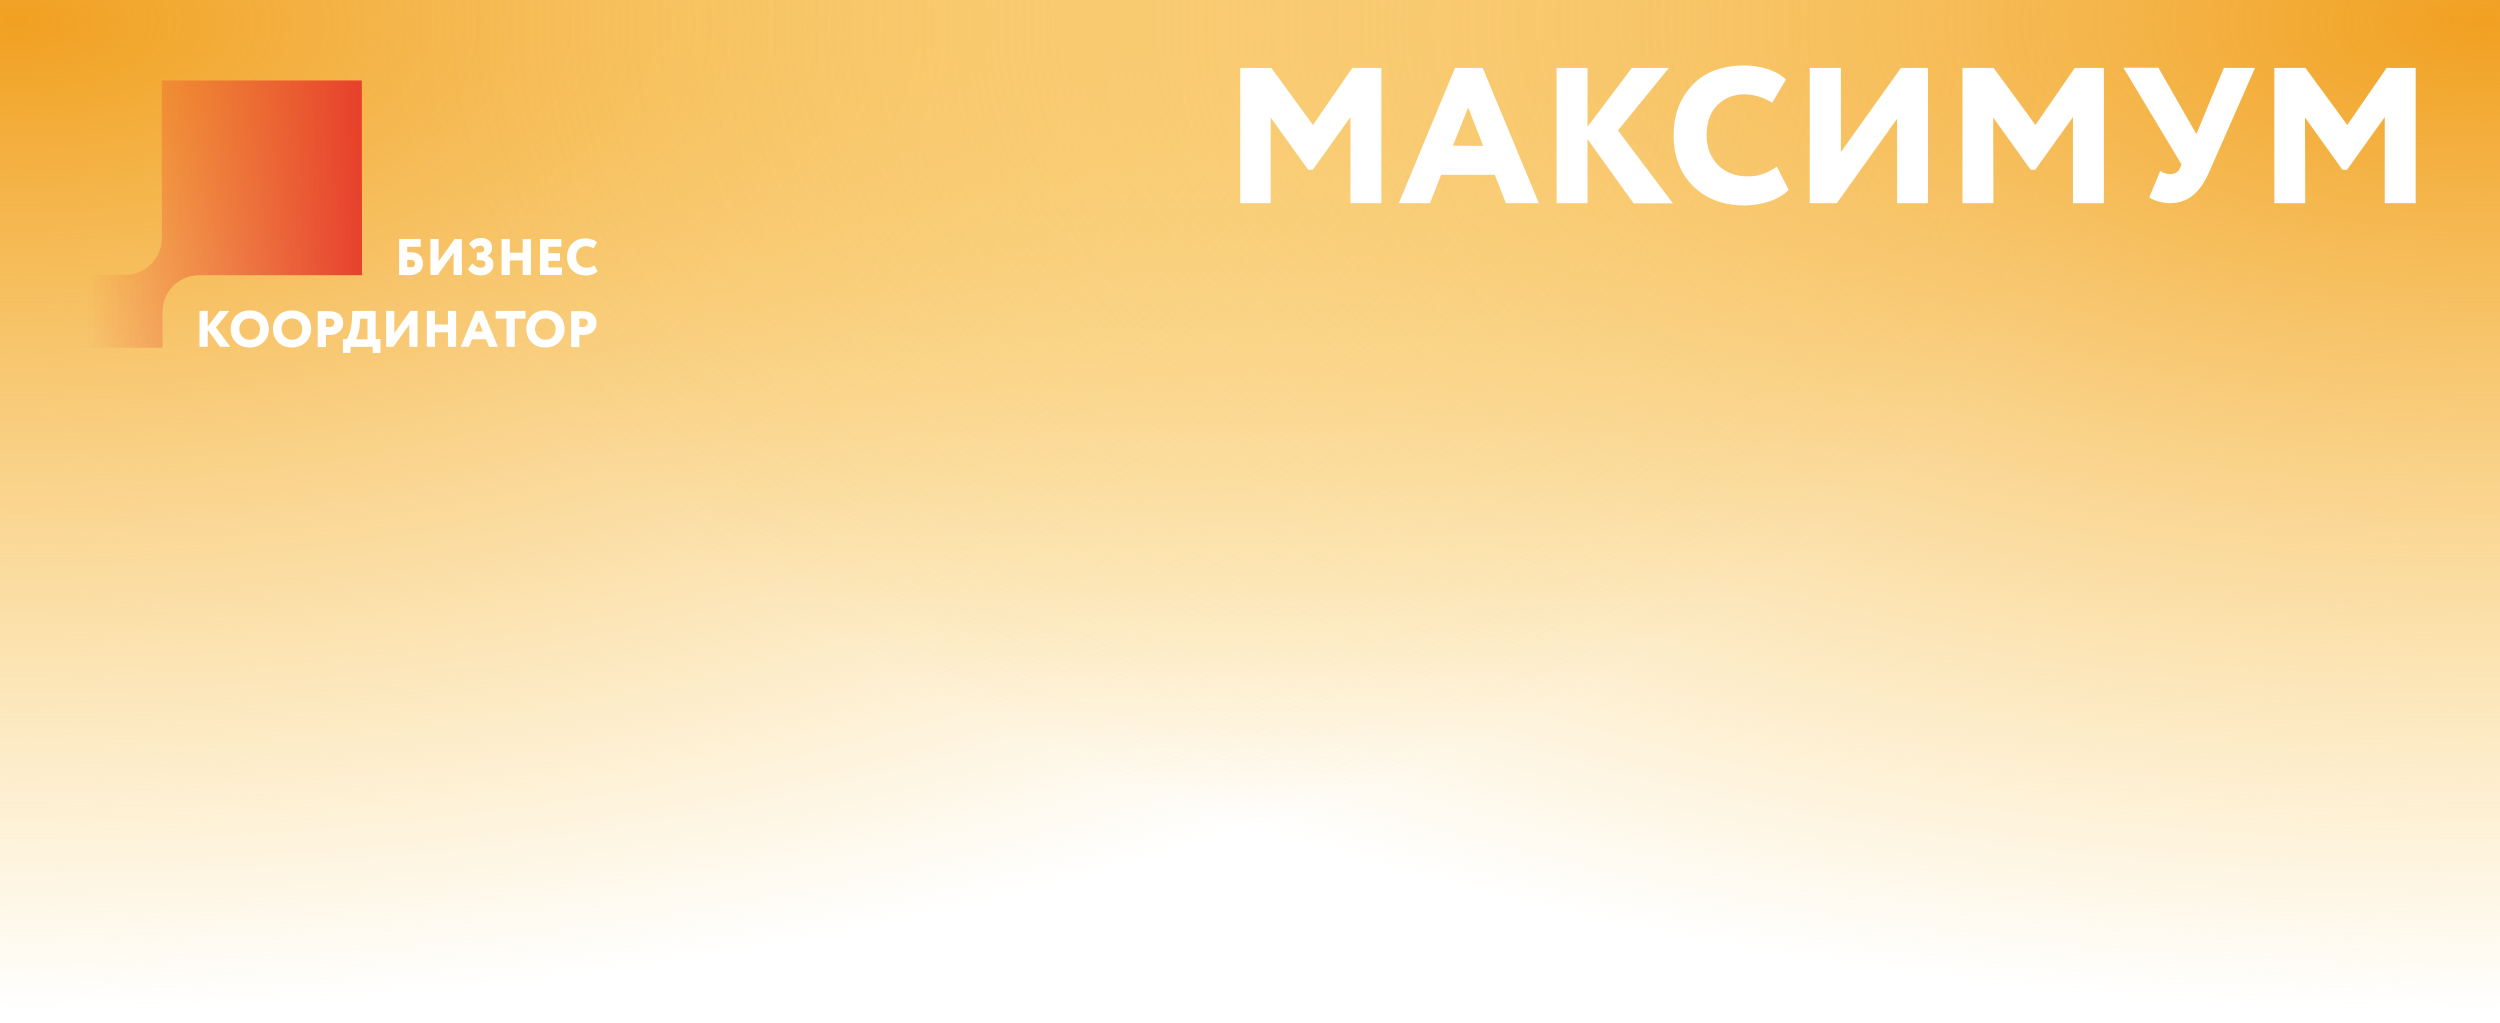 <?xml version="1.0" encoding="utf-8"?>
<!-- Generator: Adobe Illustrator 26.5.0, SVG Export Plug-In . SVG Version: 6.00 Build 0)  -->
<svg version="1.1" id="Слой_1" xmlns="http://www.w3.org/2000/svg" xmlns:xlink="http://www.w3.org/1999/xlink" x="0px" y="0px"
	 viewBox="0 0 1100 450" style="enable-background:new 0 0 1100 450;" xml:space="preserve">
<style type="text/css">
	.st0{fill:url(#SVGID_1_);}
	.st1{fill:url(#SVGID_00000182501487492286246520000006037224626521735610_);}
	.st2{fill:url(#SVGID_00000069361976028876169710000006664032208429058179_);}
	.st3{fill:#FFFFFF;}
</style>
<radialGradient id="SVGID_1_" cx="11.93" cy="-1773.923" r="924.688" gradientTransform="matrix(1.001 4.000000e-03 2.000000e-03 -0.471 -1.53 -826.098)" gradientUnits="userSpaceOnUse">
	<stop  offset="0" style="stop-color:#F1A021"/>
	<stop  offset="1" style="stop-color:#F9BB2B;stop-opacity:0"/>
</radialGradient>
<rect y="0" class="st0" width="1100" height="450"/>
<radialGradient id="SVGID_00000059994866277584514820000014235444022477487501_" cx="1304.282" cy="-1762.948" r="924.688" gradientTransform="matrix(-1.001 4.000000e-03 -2.000000e-03 -0.471 2395.53 -826.098)" gradientUnits="userSpaceOnUse">
	<stop  offset="0" style="stop-color:#F1A021"/>
	<stop  offset="1" style="stop-color:#F9BB2B;stop-opacity:0"/>
</radialGradient>
<rect x="0.3" y="0" style="fill:url(#SVGID_00000059994866277584514820000014235444022477487501_);" width="1100" height="450"/>
<linearGradient id="SVGID_00000093883042741204787170000017306001583492038046_" gradientUnits="userSpaceOnUse" x1="38.5" y1="355.69" x2="159.3" y2="355.69" gradientTransform="matrix(1 0 0 -1 0 449.89)">
	<stop  offset="0" style="stop-color:#E53327;stop-opacity:0"/>
	<stop  offset="1" style="stop-color:#E53327;stop-opacity:0.9"/>
</linearGradient>
<path style="fill:url(#SVGID_00000093883042741204787170000017306001583492038046_);" d="M159.2,35.4h-88v69.4
	c0,8.9-7.2,16.1-16.1,16.1H38.5V153h33v-15.8c0-8.9,7.2-16.1,16.1-16.1h71.7L159.2,35.4L159.2,35.4z"/>
<g id="txt">
	<g>
		<path class="st3" d="M175.6,121v-15.8h9.5v3.4h-5.9v2.5c0.4-0.1,1-0.1,1.8-0.1c1.5,0,2.8,0.4,3.7,1.3s1.4,2.1,1.4,3.5
			c0,1.7-0.5,3-1.6,3.9s-2.6,1.4-4.5,1.4c-0.8,0-1.7,0-2.6-0.1c-0.3,0-0.5,0-0.8,0s-0.5,0-0.6,0C175.7,121,175.6,121,175.6,121z
			 M180.7,114.3c-0.5,0-1,0-1.5,0.1v3.1c0.7,0.1,1.2,0.1,1.4,0.1c1.3,0,2-0.5,2-1.6c0-0.5-0.2-1-0.5-1.3
			C181.8,114.5,181.3,114.3,180.7,114.3z"/>
		<path class="st3" d="M199.6,111.2l-7,9.8h-3.2v-15.8h3.6v9.8l7-9.8h3.2V121h-3.6V111.2z"/>
		<path class="st3" d="M211.6,121.2c-2.5,0-4.4-0.9-5.7-2.8l2-2.5c1.1,1.3,2.3,1.9,3.5,1.9c0.6,0,1.2-0.1,1.6-0.4
			c0.4-0.3,0.6-0.7,0.6-1.3c0-0.5-0.2-0.9-0.6-1.2c-0.4-0.3-1-0.4-1.8-0.4h-1.4v-3.4h1.4c0.6,0,1-0.1,1.4-0.4s0.5-0.6,0.5-1.1
			s-0.2-0.8-0.5-1.1c-0.3-0.2-0.7-0.4-1.3-0.4c-1.1,0-2,0.5-2.8,1.6l-2.1-2.4c0.5-0.8,1.3-1.4,2.2-1.9c1-0.5,2-0.7,3.1-0.7
			c1.5,0,2.7,0.4,3.5,1.2c0.9,0.8,1.3,1.9,1.3,3.3s-0.7,2.5-2,3.4v0.1c1.7,0.5,2.6,1.8,2.6,3.8c0,1.4-0.6,2.5-1.7,3.4
			C214.4,120.8,213.1,121.2,211.6,121.2z"/>
		<path class="st3" d="M233.6,121H230v-6.4h-5.7v6.4h-3.6v-15.8h3.6v6h5.7v-6h3.6V121z"/>
		<path class="st3" d="M247.2,121h-9.6v-15.8h9.4v3.4h-5.7v2.8h5.1v3.4h-5.1v2.9h6L247.2,121L247.2,121z"/>
		<path class="st3" d="M261.5,116.7l1.4,2.7c-0.5,0.5-1.2,1-2.1,1.3s-1.9,0.5-3,0.5c-2.4,0-4.4-0.7-6-2.2c-1.5-1.5-2.3-3.5-2.3-5.9
			s0.7-4.3,2.2-5.9c1.4-1.5,3.5-2.3,6.1-2.3c1,0,1.9,0.2,2.8,0.5s1.5,0.7,2.1,1.2l-1.6,2.7c-1.1-0.6-2.1-1-3.2-1
			c-1.3,0-2.3,0.4-3.2,1.3c-0.8,0.8-1.2,2-1.2,3.5c0,1.4,0.4,2.5,1.3,3.4c0.9,0.9,2,1.3,3.4,1.3
			C259.4,117.8,260.5,117.5,261.5,116.7z"/>
	</g>
	<g>
		<path class="st3" d="M91.4,152.6h-3.6v-15.8h3.6v6.9l5.2-6.9h4.3l-5.9,7.3l6.4,8.5h-4.6l-5.4-7.5V152.6z"/>
		<path class="st3" d="M101.5,144.7c0-2.3,0.8-4.3,2.3-5.8c1.6-1.6,3.6-2.3,6.1-2.3s4.5,0.7,6,2.2c1.6,1.5,2.4,3.5,2.4,5.9
			s-0.8,4.3-2.4,5.9c-1.6,1.5-3.6,2.3-6,2.3s-4.5-0.7-6-2.2C102.3,149.2,101.5,147.2,101.5,144.7z M105.3,144.7
			c0,1.3,0.4,2.5,1.3,3.4s1.9,1.4,3.2,1.4c1.4,0,2.6-0.4,3.4-1.3c0.8-0.9,1.2-2.1,1.2-3.4c0-1.4-0.4-2.6-1.3-3.4
			c-0.9-0.9-2-1.3-3.2-1.3c-1.3,0-2.4,0.4-3.3,1.3C105.8,142.2,105.3,143.3,105.3,144.7z"/>
		<path class="st3" d="M120.1,144.7c0-2.3,0.8-4.3,2.3-5.8c1.6-1.6,3.6-2.3,6.1-2.3s4.5,0.7,6,2.2c1.6,1.5,2.4,3.5,2.4,5.9
			s-0.8,4.3-2.4,5.9c-1.6,1.5-3.6,2.3-6,2.3c-2.4,0-4.5-0.7-6-2.2C120.9,149.2,120.1,147.2,120.1,144.7z M123.9,144.7
			c0,1.3,0.4,2.5,1.3,3.4s1.9,1.4,3.2,1.4c1.4,0,2.6-0.4,3.4-1.3c0.8-0.9,1.2-2.1,1.2-3.4c0-1.4-0.4-2.6-1.3-3.4
			c-0.9-0.9-2-1.3-3.2-1.3c-1.3,0-2.4,0.4-3.3,1.3C124.3,142.2,123.9,143.3,123.9,144.7z"/>
		<path class="st3" d="M143.4,147.3v5.4h-3.6v-15.8c0.7,0,1.5,0,2.3,0s1.7,0,2.5,0c2.2,0,3.8,0.5,4.9,1.5c1,1,1.5,2.2,1.5,3.7
			s-0.5,2.7-1.6,3.8c-1.1,1-2.5,1.5-4.2,1.5C144.4,147.3,143.8,147.3,143.4,147.3z M145,140.2c0,0-0.1,0-0.2,0c-0.1,0-0.3,0-0.6,0
			s-0.5,0-0.8,0v3.6c0.6,0.1,1.2,0.1,1.6,0.1c0.6,0,1.1-0.2,1.5-0.5s0.6-0.8,0.6-1.5C147.1,140.8,146.4,140.2,145,140.2z"/>
		<path class="st3" d="M154.3,155.3h-3.4v-6.1h1.7c0.5-0.6,0.9-1.7,1.4-3.3s0.8-3.6,0.9-5.9l0.1-3.2h10.3v12.4h2.1v6.1H164v-2.7
			h-9.8v2.7H154.3z M158.5,140.2l-0.2,2.7c-0.1,1.3-0.3,2.6-0.7,3.9c-0.4,1.3-0.7,2.1-1,2.5h5.1v-9L158.5,140.2L158.5,140.2z"/>
		<path class="st3" d="M180.1,142.8l-7,9.8h-3.2v-15.8h3.6v9.8l7-9.8h3.2v15.8h-3.6V142.8z"/>
		<path class="st3" d="M200.7,152.6h-3.6v-6.4h-5.7v6.4h-3.6v-15.8h3.6v6h5.7v-6h3.6V152.6z"/>
		<path class="st3" d="M206.3,152.6h-3.6l6.6-15.8h3.2l6.6,15.8h-3.9l-1.3-3.3h-6.2L206.3,152.6z M212.5,145.9l-1.8-4.5l-1.8,4.5
			H212.5z"/>
		<path class="st3" d="M222.8,140.2h-4.7v-3.4h13.1v3.4h-4.7v12.4h-3.6v-12.4H222.8z"/>
		<path class="st3" d="M231.6,144.7c0-2.3,0.8-4.3,2.3-5.8c1.6-1.6,3.6-2.3,6.1-2.3s4.5,0.7,6,2.2c1.6,1.5,2.4,3.5,2.4,5.9
			s-0.8,4.3-2.4,5.9c-1.6,1.5-3.6,2.3-6,2.3s-4.5-0.7-6-2.2C232.4,149.2,231.6,147.2,231.6,144.7z M235.4,144.7
			c0,1.3,0.4,2.5,1.3,3.4c0.9,0.9,1.9,1.4,3.2,1.4c1.4,0,2.6-0.4,3.4-1.3c0.8-0.9,1.2-2.1,1.2-3.4c0-1.4-0.4-2.6-1.3-3.4
			c-0.9-0.9-2-1.3-3.2-1.3c-1.3,0-2.4,0.4-3.3,1.3C235.9,142.2,235.4,143.3,235.4,144.7z"/>
		<path class="st3" d="M254.9,147.3v5.4h-3.6v-15.8c0.7,0,1.5,0,2.3,0s1.7,0,2.5,0c2.2,0,3.8,0.5,4.9,1.5c1,1,1.5,2.2,1.5,3.7
			s-0.5,2.7-1.6,3.8c-1.1,1-2.5,1.5-4.2,1.5C255.9,147.3,255.3,147.3,254.9,147.3z M256.5,140.2c0,0-0.1,0-0.2,0s-0.3,0-0.6,0
			s-0.5,0-0.8,0v3.6c0.6,0.1,1.2,0.1,1.6,0.1c0.6,0,1.1-0.2,1.5-0.5s0.6-0.8,0.6-1.5C258.7,140.8,257.9,140.2,256.5,140.2z"/>
	</g>
</g>
<g>
	<path class="st3" d="M559.3,89.4h-13.6V29.9h13.7L577.7,55L595,29.9h12.8v59.5h-13.6V51.5l-16.6,23.2h-2l-16.5-23v37.7H559.3z"/>
	<path class="st3" d="M629.2,89.4h-13.7l24.7-59.5h12.2l24.7,59.5h-14.5l-4.9-12.5h-23.6L629.2,89.4z M652.6,64.2L646,47.3
		l-6.7,16.8L652.6,64.2L652.6,64.2z"/>
	<path class="st3" d="M698.5,89.4h-13.6V29.9h13.6v25.9L718,29.9h16.3l-22.4,27.5l24.2,32.1h-17.3l-20.3-28.3V89.4z"/>
	<path class="st3" d="M781.8,73.3l5.2,10.2c-1.8,2-4.5,3.7-8.1,5c-3.5,1.2-7.3,1.9-11.3,1.9c-9.2,0-16.8-2.8-22.5-8.4
		c-5.8-5.7-8.7-13.2-8.7-22.4c0-9,2.7-16.3,8.2-22.1c5.4-5.8,13.1-8.7,23-8.7c3.7,0,7.2,0.6,10.5,1.7c3.2,1.1,5.8,2.6,7.7,4.5
		l-6,10.2c-4-2.4-8-3.7-12.2-3.7c-4.8,0-8.8,1.6-12,4.8c-3.1,3.1-4.7,7.5-4.7,13.3c0,5.2,1.7,9.6,5,13c3.3,3.3,7.7,5,13,5
		C773.6,77.7,777.9,76.2,781.8,73.3z"/>
	<path class="st3" d="M834.6,52.4l-26.4,37h-11.9V29.9H810v37l26.4-37h11.9v59.5h-13.6v-37H834.6z"/>
	<path class="st3" d="M877.1,89.4h-13.6V29.9h13.7L895.6,55l17.3-25.1h12.8v59.5h-13.6V51.5l-16.6,23.2h-2l-16.5-23L877.1,89.4
		L877.1,89.4z"/>
	<path class="st3" d="M978.5,29.9h13.7l-20,45.4c-2.1,4.8-4.5,8.4-7.4,10.7c-2.8,2.3-6.2,3.4-10.1,3.4c-1.6,0-3.3-0.3-5.1-0.8
		s-3.1-1.1-3.9-1.8l4.8-11.6c1.5,1,2.9,1.4,4.2,1.4c2.2,0,3.7-0.8,4.4-2.4l0.8-1.8l-25.6-42.6h15.4L966.4,59L978.5,29.9z"/>
	<path class="st3" d="M1014.3,89.4h-13.6V29.9h13.7l18.4,25.1l17.3-25.1h12.8v59.5h-13.6V51.5l-16.6,23.2h-2l-16.5-23L1014.3,89.4
		L1014.3,89.4z"/>
</g>
</svg>
